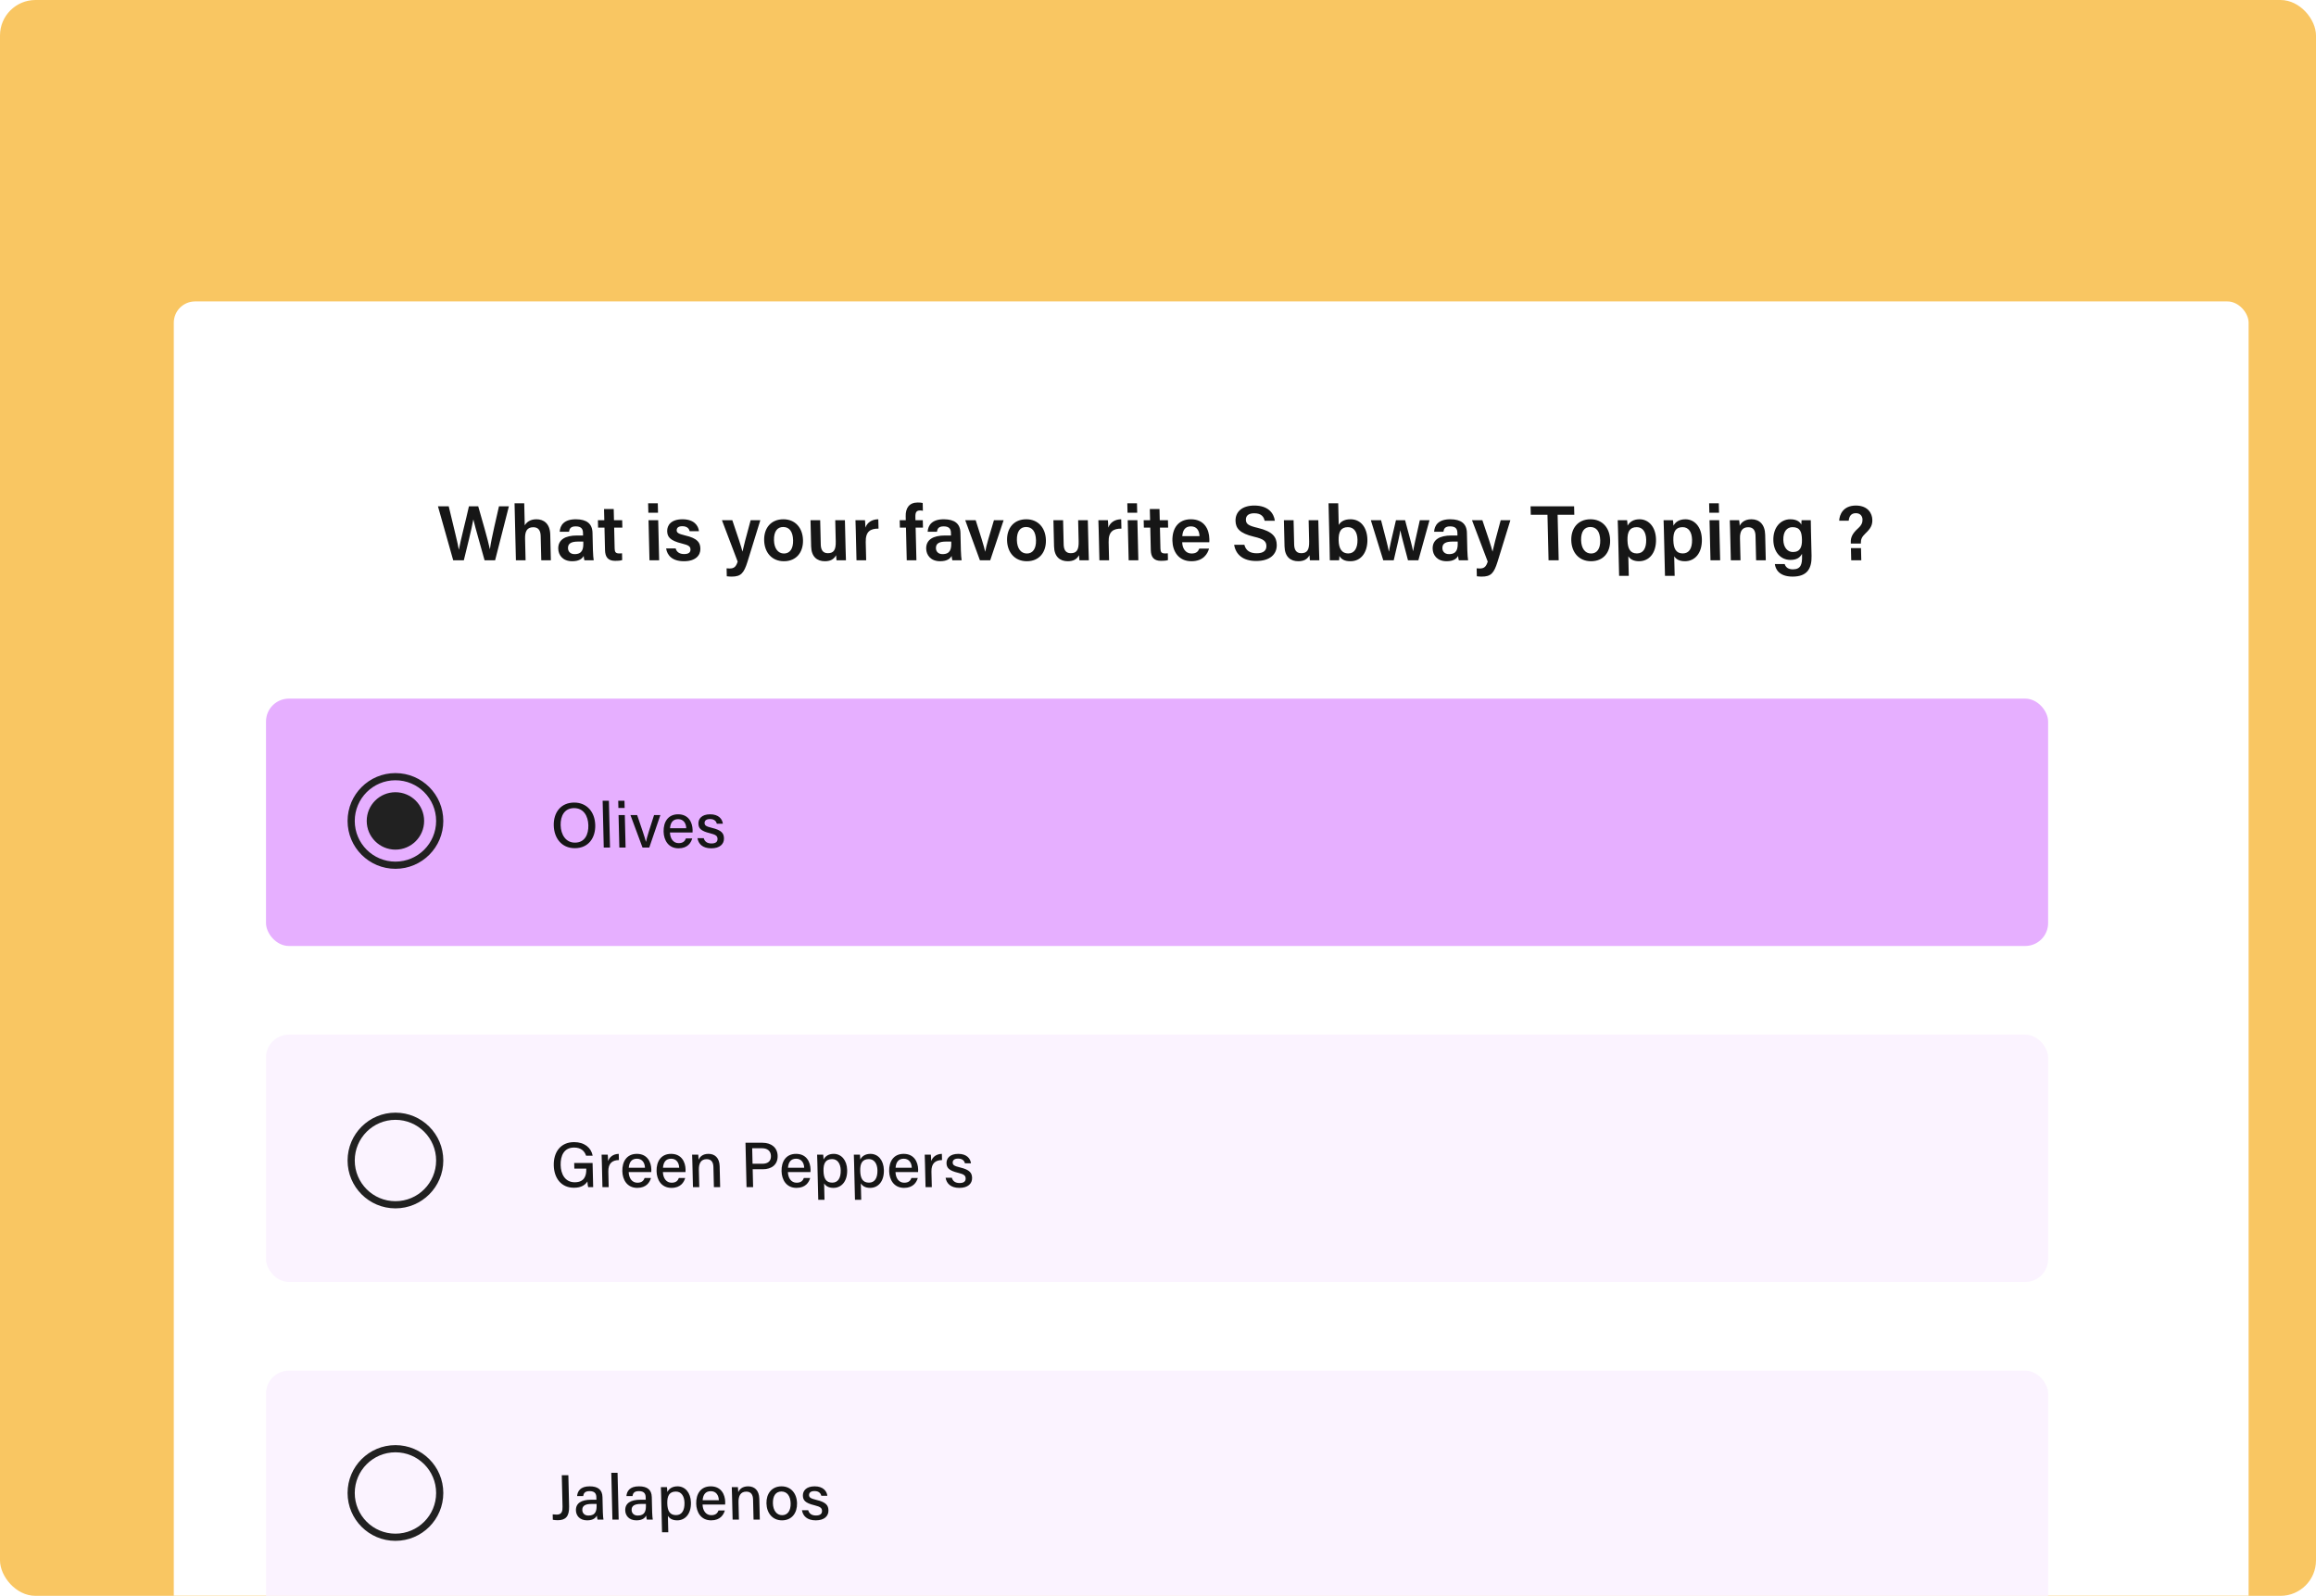 <svg width="653" height="450" viewBox="0 0 653 450" fill="none" xmlns="http://www.w3.org/2000/svg">
<g clip-path="url(#clip0_3115_4341)">
<rect width="653" height="450" rx="10" fill="#F9C662"/>
<g filter="url(#filter0_d_3115_4341)">
<rect x="34" y="93" width="585" height="392" rx="6" fill="white"/>
</g>
<path d="M130.776 157.995H127.784L123.484 142.775H126.52C128.012 149.087 129.102 153.288 129.362 154.982H129.384C129.831 152.474 131.383 146.536 132.218 142.775H134.835C135.723 145.876 137.616 152.386 138.115 154.85H138.137C138.547 151.749 140.112 145.414 140.687 142.775H143.481L139.597 157.995H136.628C135.711 154.586 134.012 148.867 133.472 146.514H133.45C133.006 149.087 131.557 154.784 130.776 157.995ZM145.079 141.917H147.807L147.955 148.142C148.463 147.306 149.388 146.426 151.258 146.426C153.26 146.426 155.07 147.592 155.145 150.759L155.318 157.995H152.612L152.449 151.177C152.411 149.549 151.774 148.67 150.344 148.67C148.496 148.67 147.999 149.989 148.045 151.925L148.19 157.995H145.462L145.079 141.917ZM167.059 150.253L167.178 155.224C167.203 156.279 167.325 157.709 167.398 157.995H164.78C164.686 157.753 164.606 157.181 164.574 156.763C164.195 157.445 163.4 158.259 161.332 158.259C158.626 158.259 157.44 156.477 157.399 154.74C157.338 152.188 159.356 151.001 162.677 151.001H164.393L164.375 150.231C164.354 149.351 164.046 148.428 162.352 148.428C160.856 148.428 160.564 149.109 160.43 149.945H157.812C157.922 148.098 159.048 146.404 162.414 146.426C165.363 146.448 166.996 147.614 167.059 150.253ZM164.464 153.046L164.456 152.716H162.982C160.98 152.716 160.114 153.31 160.145 154.586C160.167 155.51 160.801 156.257 162.011 156.257C164.254 156.257 164.504 154.718 164.464 153.046ZM168.631 148.779L168.581 146.69H170.385L170.31 143.545H173.038L173.113 146.69H175.423L175.472 148.779H173.163L173.304 154.718C173.327 155.663 173.6 156.059 174.568 156.059C174.788 156.059 175.118 156.059 175.381 156.015L175.426 157.929C174.859 158.127 174.068 158.149 173.452 158.149C171.406 158.149 170.632 157.049 170.586 155.114L170.435 148.779H168.631ZM183.122 157.995L182.853 146.69H185.581L185.85 157.995H183.122ZM185.53 144.579H182.803L182.739 141.917H185.467L185.53 144.579ZM187.813 154.652H190.497C190.785 155.663 191.591 156.235 192.889 156.235C194.209 156.235 194.703 155.729 194.684 154.938C194.663 154.08 194.149 153.728 192.357 153.288C188.795 152.43 188.152 151.331 188.115 149.769C188.076 148.12 189.202 146.426 192.435 146.426C195.691 146.426 196.922 148.23 197.069 149.791H194.451C194.329 149.263 193.934 148.384 192.372 148.384C191.14 148.384 190.78 148.955 190.794 149.549C190.809 150.187 191.213 150.517 193.138 150.979C196.809 151.815 197.433 153.068 197.473 154.74C197.518 156.631 196.083 158.259 192.849 158.259C189.571 158.259 188.125 156.653 187.813 154.652ZM203.552 146.69H206.478C207.991 151.111 209.082 154.41 209.328 155.51H209.35C209.608 154.322 210.251 151.771 211.648 146.69H214.376L210.761 158.391C209.739 161.668 208.881 162.592 206.307 162.592C205.999 162.592 205.426 162.57 204.919 162.504L204.866 160.26C205.108 160.282 205.439 160.304 205.725 160.304C206.956 160.304 207.517 159.842 207.988 158.369L203.552 146.69ZM220.878 146.426C224.156 146.426 226.324 148.779 226.408 152.32C226.488 155.685 224.57 158.259 221.028 158.259C217.596 158.259 215.534 155.751 215.454 152.364C215.372 148.933 217.358 146.426 220.878 146.426ZM220.82 148.604C219.148 148.604 218.166 149.879 218.225 152.342C218.28 154.63 219.348 156.081 221.042 156.081C222.758 156.081 223.67 154.652 223.615 152.364C223.557 149.923 222.58 148.604 220.82 148.604ZM238.226 146.69L238.417 154.696C238.443 155.795 238.474 157.093 238.517 157.995H235.855C235.804 157.687 235.767 157.049 235.733 156.565C235.123 157.731 234.102 158.259 232.562 158.259C230.384 158.259 228.77 157.005 228.701 154.08L228.525 146.69H231.253L231.415 153.53C231.447 154.85 231.87 155.993 233.41 155.993C235.06 155.993 235.698 155.092 235.641 152.672L235.498 146.69H238.226ZM241.491 157.995L241.295 149.747C241.265 148.472 241.242 147.526 241.2 146.69H243.884C243.934 146.954 243.982 148.01 244 148.779C244.495 147.416 245.726 146.448 247.64 146.426L247.702 149.065C245.414 149.043 244.025 149.857 244.097 152.87L244.219 157.995H241.491ZM258.386 157.995H255.658L255.439 148.779H253.723L253.673 146.69H255.389L255.362 145.568C255.309 143.325 256.304 141.698 258.768 141.698C259.252 141.698 259.869 141.741 260.157 141.829L260.209 144.029C260.01 143.985 259.701 143.941 259.437 143.941C258.425 143.941 258.062 144.403 258.095 145.766L258.117 146.69H260.185L260.234 148.779H258.166L258.386 157.995ZM270.801 150.253L270.919 155.224C270.944 156.279 271.066 157.709 271.139 157.995H268.521C268.428 157.753 268.348 157.181 268.316 156.763C267.936 157.445 267.142 158.259 265.074 158.259C262.368 158.259 261.182 156.477 261.14 154.74C261.08 152.188 263.097 151.001 266.419 151.001H268.135L268.117 150.231C268.096 149.351 267.788 148.428 266.094 148.428C264.598 148.428 264.306 149.109 264.172 149.945H261.554C261.664 148.098 262.79 146.404 266.156 146.426C269.104 146.448 270.738 147.614 270.801 150.253ZM268.206 153.046L268.198 152.716H266.724C264.722 152.716 263.856 153.31 263.886 154.586C263.908 155.51 264.542 156.257 265.752 156.257C267.996 156.257 268.245 154.718 268.206 153.046ZM272.148 146.69H275.096C276.426 150.781 277.474 154.168 277.771 155.554H277.793C278.061 153.882 279.103 150.495 280.244 146.69H282.972L279.193 157.995H276.289L272.148 146.69ZM289.366 146.426C292.644 146.426 294.812 148.779 294.896 152.32C294.976 155.685 293.058 158.259 289.516 158.259C286.084 158.259 284.022 155.751 283.942 152.364C283.86 148.933 285.846 146.426 289.366 146.426ZM289.308 148.604C287.636 148.604 286.654 149.879 286.713 152.342C286.768 154.63 287.836 156.081 289.53 156.081C291.246 156.081 292.158 154.652 292.103 152.364C292.045 149.923 291.068 148.604 289.308 148.604ZM306.714 146.69L306.905 154.696C306.931 155.795 306.962 157.093 307.005 157.995H304.343C304.292 157.687 304.255 157.049 304.221 156.565C303.611 157.731 302.59 158.259 301.05 158.259C298.872 158.259 297.258 157.005 297.189 154.08L297.013 146.69H299.741L299.903 153.53C299.935 154.85 300.358 155.993 301.898 155.993C303.548 155.993 304.186 155.092 304.129 152.672L303.986 146.69H306.714ZM309.979 157.995L309.783 149.747C309.753 148.472 309.73 147.526 309.688 146.69H312.372C312.422 146.954 312.469 148.01 312.488 148.779C312.983 147.416 314.214 146.448 316.128 146.426L316.19 149.065C313.902 149.043 312.513 149.857 312.585 152.87L312.707 157.995H309.979ZM318.229 157.995L317.96 146.69H320.688L320.957 157.995H318.229ZM320.637 144.579H317.909L317.846 141.917H320.574L320.637 144.579ZM322.514 148.779L322.464 146.69H324.268L324.193 143.545H326.921L326.996 146.69H329.306L329.356 148.779H327.046L327.187 154.718C327.21 155.663 327.483 156.059 328.451 156.059C328.671 156.059 329.001 156.059 329.264 156.015L329.309 157.929C328.742 158.127 327.951 158.149 327.335 158.149C325.289 158.149 324.515 157.049 324.469 155.114L324.318 148.779H322.514ZM340.956 152.914H333.323C333.363 154.608 334.256 156.081 335.95 156.081C337.402 156.081 337.848 155.422 338.139 154.696H340.889C340.504 156.103 339.324 158.259 335.914 158.259C332.262 158.259 330.633 155.444 330.563 152.496C330.48 148.999 332.2 146.426 335.764 146.426C339.57 146.426 340.914 149.263 340.977 151.947C340.986 152.32 340.993 152.584 340.956 152.914ZM333.348 151.177H338.209C338.151 149.659 337.462 148.428 335.79 148.428C334.118 148.428 333.463 149.571 333.348 151.177ZM347.97 153.618H350.851C351.264 155.246 352.426 156.015 354.34 156.015C356.298 156.015 357.092 155.18 357.063 153.948C357.031 152.628 356.29 151.969 353.503 151.331C349.543 150.385 348.409 148.977 348.359 146.888C348.3 144.381 350.126 142.555 353.668 142.555C357.562 142.555 359.175 144.711 359.446 146.844H356.564C356.34 145.766 355.678 144.733 353.632 144.733C352.114 144.733 351.249 145.37 351.278 146.58C351.306 147.768 352.044 148.252 354.588 148.845C358.99 149.879 359.932 151.551 359.981 153.618C360.044 156.279 358.088 158.193 354.172 158.193C350.322 158.193 348.384 156.235 347.97 153.618ZM371.7 146.69L371.891 154.696C371.917 155.795 371.948 157.093 371.992 157.995H369.33C369.278 157.687 369.241 157.049 369.208 156.565C368.597 157.731 367.576 158.259 366.036 158.259C363.858 158.259 362.245 157.005 362.175 154.08L361.999 146.69H364.727L364.89 153.53C364.921 154.85 365.344 155.993 366.884 155.993C368.534 155.993 369.173 155.092 369.115 152.672L368.973 146.69H371.7ZM374.877 154.256L374.583 141.917H377.311L377.456 148.032C377.921 147.218 378.87 146.426 380.784 146.426C383.776 146.426 385.462 148.889 385.539 152.123C385.618 155.444 383.991 158.259 380.758 158.259C379.042 158.259 378.214 157.687 377.643 156.785C377.653 157.225 377.599 157.709 377.561 157.995H374.944C374.936 156.763 374.906 155.51 374.877 154.256ZM382.747 152.188C382.698 150.121 381.827 148.648 380.045 148.648C378.065 148.648 377.37 149.967 377.428 152.386C377.477 154.454 378.153 156.059 380.177 156.059C381.893 156.059 382.802 154.52 382.747 152.188ZM386.509 146.69H389.391C390.649 151.485 391.352 154.212 391.603 155.532H391.625C391.817 154.344 392.251 152.232 393.592 146.69H396.166C397.735 152.54 398.216 154.234 398.398 155.4H398.42C398.655 154.212 398.989 152.518 400.324 146.69H403.052L399.911 157.995H396.985C395.895 153.772 395.102 150.979 394.827 149.571H394.805C394.639 150.935 393.96 153.794 392.96 157.995H390.012L386.509 146.69ZM413.599 150.253L413.717 155.224C413.742 156.279 413.864 157.709 413.937 157.995H411.319C411.225 157.753 411.146 157.181 411.114 156.763C410.734 157.445 409.94 158.259 407.872 158.259C405.166 158.259 403.98 156.477 403.938 154.74C403.877 152.188 405.895 151.001 409.217 151.001H410.933L410.914 150.231C410.893 149.351 410.586 148.428 408.892 148.428C407.396 148.428 407.104 149.109 406.97 149.945H404.352C404.462 148.098 405.588 146.404 408.954 146.426C411.902 146.448 413.536 147.614 413.599 150.253ZM411.003 153.046L410.996 152.716H409.522C407.52 152.716 406.654 153.31 406.684 154.586C406.706 155.51 407.34 156.257 408.55 156.257C410.794 156.257 411.043 154.718 411.003 153.046ZM415.032 146.69H417.958C419.471 151.111 420.561 154.41 420.807 155.51H420.829C421.087 154.322 421.73 151.771 423.127 146.69H425.855L422.24 158.391C421.218 161.668 420.36 162.592 417.786 162.592C417.478 162.592 416.906 162.57 416.398 162.504L416.345 160.26C416.587 160.282 416.918 160.304 417.204 160.304C418.436 160.304 418.997 159.842 419.467 158.369L415.032 146.69ZM436.616 157.995L436.311 145.151H431.603L431.546 142.775H443.822L443.878 145.151H439.171L439.476 157.995H436.616ZM448.448 146.426C451.726 146.426 453.894 148.779 453.978 152.32C454.058 155.685 452.14 158.259 448.598 158.259C445.166 158.259 443.104 155.751 443.024 152.364C442.942 148.933 444.928 146.426 448.448 146.426ZM448.39 148.604C446.718 148.604 445.736 149.879 445.795 152.342C445.85 154.63 446.918 156.081 448.612 156.081C450.328 156.081 451.24 154.652 451.185 152.364C451.127 149.923 450.15 148.604 448.39 148.604ZM459.24 162.372H456.512L456.204 149.417C456.182 148.516 456.16 147.592 456.117 146.69H458.757C458.808 147.02 458.891 147.702 458.903 148.23C459.409 147.284 460.444 146.426 462.27 146.426C464.844 146.426 466.831 148.582 466.914 152.057C467.009 156.059 464.884 158.259 462.134 158.259C460.462 158.259 459.566 157.599 459.108 156.851L459.24 162.372ZM464.145 152.167C464.093 149.989 463.137 148.648 461.487 148.648C459.529 148.648 458.811 149.901 458.869 152.342C458.925 154.674 459.618 156.059 461.531 156.059C463.313 156.059 464.203 154.63 464.145 152.167ZM472.173 162.372H469.445L469.136 149.417C469.115 148.516 469.093 147.592 469.05 146.69H471.689C471.741 147.02 471.823 147.702 471.836 148.23C472.341 147.284 473.377 146.426 475.203 146.426C477.777 146.426 479.764 148.582 479.847 152.057C479.942 156.059 477.816 158.259 475.067 158.259C473.395 158.259 472.499 157.599 472.041 156.851L472.173 162.372ZM477.077 152.167C477.026 149.989 476.07 148.648 474.42 148.648C472.462 148.648 471.744 149.901 471.802 152.342C471.857 154.674 472.55 156.059 474.464 156.059C476.246 156.059 477.136 154.63 477.077 152.167ZM482.273 157.995L482.004 146.69H484.732L485.001 157.995H482.273ZM484.682 144.579H481.954L481.891 141.917H484.619L484.682 144.579ZM488.01 157.995L487.808 149.527C487.785 148.56 487.761 147.548 487.719 146.69H490.359C490.432 146.998 490.498 147.922 490.506 148.274C490.883 147.482 491.782 146.426 493.828 146.426C496.05 146.426 497.625 147.878 497.694 150.781L497.865 157.995H495.138L494.973 151.089C494.94 149.681 494.41 148.67 492.914 148.67C491.308 148.67 490.54 149.703 490.59 151.793L490.738 157.995H488.01ZM510.609 149.945L510.77 156.741C510.857 160.37 509.502 162.592 505.432 162.592C501.538 162.592 500.584 160.414 500.42 159.051H503.192C503.478 159.974 504.217 160.546 505.493 160.546C507.715 160.546 508.145 159.182 508.089 156.829L508.073 156.169C507.505 157.247 506.552 157.885 504.814 157.885C501.91 157.885 500.072 155.51 499.997 152.364C499.911 148.779 501.989 146.426 504.783 146.426C506.807 146.426 507.666 147.372 507.878 147.966C507.891 147.592 507.94 146.888 507.957 146.69H510.553C510.552 147.57 510.582 148.845 510.609 149.945ZM502.81 152.254C502.86 154.344 503.969 155.663 505.509 155.663C507.577 155.663 508.115 154.234 508.065 152.145C508.014 150.011 507.542 148.648 505.408 148.648C503.802 148.648 502.755 149.923 502.81 152.254ZM524.679 153.266H521.841L521.832 152.892C521.8 151.529 522.28 150.429 523.916 148.955C524.928 148.032 525.153 147.306 525.134 146.492C525.112 145.568 524.541 144.711 523.265 144.711C521.901 144.711 521.373 145.612 521.248 146.822H518.564C518.634 145.151 519.65 142.555 523.28 142.555C526.756 142.577 527.867 144.865 527.907 146.558C527.942 148.01 527.503 148.977 525.932 150.451C524.964 151.375 524.651 152.101 524.674 153.046L524.679 153.266ZM524.792 157.995H521.954L521.872 154.564H524.71L524.792 157.995Z" fill="#161616"/>
<rect x="75" y="197" width="502.47" height="69.752" rx="6.458" fill="#E6AFFF"/>
<path d="M161.901 226.309C165.447 226.309 167.741 228.937 167.83 232.68C167.912 236.135 166.023 239.176 162.063 239.176C158.337 239.176 156.218 236.332 156.133 232.751C156.047 229.153 158.103 226.309 161.901 226.309ZM161.866 227.875C159.148 227.875 158.013 230.07 158.075 232.698C158.138 235.343 159.506 237.61 162.098 237.61C164.906 237.61 165.948 235.289 165.887 232.715C165.824 230.07 164.53 227.875 161.866 227.875ZM171.993 238.996H170.229L169.915 225.805H171.679L171.993 238.996ZM174.623 238.996L174.405 229.836H176.169L176.387 238.996H174.623ZM176.121 227.839H174.357L174.309 225.805H176.073L176.121 227.839ZM177.754 229.836H179.643C180.899 233.453 181.83 236.242 182.127 237.376H182.145C182.334 236.26 183.241 233.507 184.413 229.836H186.195L183.065 238.996H181.157L177.754 229.836ZM195.263 234.749H188.892C188.951 236.476 189.845 237.754 191.339 237.754C192.707 237.754 193.141 237.07 193.395 236.422H195.177C194.845 237.592 193.912 239.212 191.32 239.212C188.422 239.212 187.161 236.89 187.104 234.515C187.039 231.762 188.374 229.62 191.199 229.62C194.187 229.62 195.233 231.978 195.281 233.993C195.288 234.281 195.293 234.497 195.263 234.749ZM188.917 233.543H193.489C193.437 232.122 192.708 230.988 191.214 230.988C189.666 230.988 189.025 232.05 188.917 233.543ZM196.654 236.35H198.418C198.674 237.304 199.407 237.844 200.595 237.844C201.855 237.844 202.329 237.322 202.31 236.548C202.291 235.739 201.868 235.379 200.203 234.965C197.487 234.317 196.946 233.489 196.916 232.23C196.885 230.934 197.807 229.62 200.237 229.62C202.685 229.62 203.673 231.024 203.811 232.284H202.119C201.98 231.744 201.565 230.952 200.197 230.952C198.991 230.952 198.645 231.528 198.658 232.086C198.674 232.733 199.041 233.039 200.688 233.435C203.548 234.101 204.092 235.055 204.125 236.404C204.163 238.006 202.95 239.212 200.556 239.212C198.108 239.212 196.927 237.988 196.654 236.35Z" fill="#161616"/>
<path d="M111.495 218C118.948 218 124.99 224.042 124.99 231.495C124.99 238.948 118.948 244.99 111.495 244.99C104.042 244.99 98 238.948 98 231.495C98 224.042 104.042 218 111.495 218ZM111.495 220.024C105.16 220.024 100.024 225.16 100.024 231.495C100.024 237.83 105.16 242.966 111.495 242.966C117.83 242.966 122.966 237.83 122.966 231.495C122.966 225.16 117.83 220.024 111.495 220.024ZM111.49 223.397C115.96 223.397 119.584 227.021 119.584 231.49C119.584 235.96 115.96 239.584 111.49 239.584C107.021 239.584 103.397 235.96 103.397 231.49C103.397 227.021 107.021 223.397 111.49 223.397Z" fill="#212121"/>
<rect x="75" y="291.751" width="502.47" height="69.752" rx="6.458" fill="#FBF3FF"/>
<path d="M167.081 327.945L167.243 334.747H165.839C165.742 334.477 165.676 333.955 165.621 333.146C165.066 334.045 163.989 334.927 161.829 334.927C158.211 334.927 156.22 332.192 156.136 328.629C156.046 324.886 158.049 322.061 161.865 322.061C164.817 322.061 166.709 323.68 167.104 325.894H165.25C164.824 324.616 163.863 323.59 161.865 323.59C159.021 323.59 158.014 325.876 158.077 328.539C158.137 331.04 159.291 333.38 162.044 333.38C164.744 333.38 165.349 331.58 165.303 329.655L165.3 329.529H161.935L161.897 327.945H167.081ZM169.86 334.747L169.701 328.071C169.672 326.865 169.636 326.128 169.624 325.588H171.351C171.393 325.84 171.429 326.595 171.449 327.405C171.888 326.2 172.931 325.408 174.46 325.372L174.502 327.117C172.631 327.153 171.464 328.035 171.52 330.392L171.623 334.747H169.86ZM183.627 330.5H177.256C177.315 332.228 178.209 333.506 179.703 333.506C181.071 333.506 181.505 332.822 181.759 332.174H183.541C183.209 333.344 182.276 334.963 179.684 334.963C176.786 334.963 175.525 332.642 175.468 330.266C175.403 327.513 176.738 325.372 179.563 325.372C182.551 325.372 183.597 327.729 183.645 329.745C183.652 330.033 183.657 330.248 183.627 330.5ZM177.281 329.295H181.853C181.801 327.873 181.072 326.739 179.578 326.739C178.03 326.739 177.389 327.801 177.281 329.295ZM193.277 330.5H186.906C186.965 332.228 187.859 333.506 189.353 333.506C190.721 333.506 191.155 332.822 191.409 332.174H193.191C192.859 333.344 191.925 334.963 189.334 334.963C186.436 334.963 185.175 332.642 185.118 330.266C185.053 327.513 186.387 325.372 189.213 325.372C192.201 325.372 193.247 327.729 193.295 329.745C193.302 330.033 193.307 330.248 193.277 330.5ZM186.931 329.295H191.503C191.451 327.873 190.722 326.739 189.228 326.739C187.68 326.739 187.039 327.801 186.931 329.295ZM195.381 334.747L195.218 327.891C195.199 327.099 195.18 326.29 195.145 325.588H196.873C196.916 325.858 196.973 326.757 196.98 327.027C197.304 326.272 198.038 325.372 199.766 325.372C201.512 325.372 202.851 326.452 202.909 328.863L203.049 334.747H201.285L201.15 329.079C201.119 327.765 200.593 326.865 199.244 326.865C197.642 326.865 197.004 328.053 197.047 329.853L197.163 334.747H195.381ZM210.487 334.747L210.19 322.241H215.013C217.497 322.241 219.204 323.626 219.259 325.93C219.318 328.413 217.549 329.709 215.101 329.709H212.221L212.341 334.747H210.487ZM212.08 323.788L212.184 328.161H214.938C216.558 328.161 217.404 327.387 217.37 325.966C217.335 324.49 216.292 323.788 214.888 323.788H212.08ZM228.519 330.5H222.147C222.207 332.228 223.101 333.506 224.595 333.506C225.963 333.506 226.397 332.822 226.651 332.174H228.433C228.101 333.344 227.167 334.963 224.576 334.963C221.678 334.963 220.417 332.642 220.36 330.266C220.294 327.513 221.629 325.372 224.455 325.372C227.443 325.372 228.489 327.729 228.537 329.745C228.544 330.033 228.549 330.248 228.519 330.5ZM222.173 329.295H226.745C226.693 327.873 225.964 326.739 224.47 326.739C222.922 326.739 222.281 327.801 222.173 329.295ZM232.473 338.328H230.709L230.458 327.819C230.44 327.063 230.423 326.308 230.387 325.588H232.097C232.14 325.876 232.189 326.434 232.202 326.973C232.649 326.092 233.55 325.372 235.08 325.372C237.204 325.372 238.794 327.135 238.86 329.925C238.938 333.2 237.198 334.963 234.984 334.963C233.544 334.963 232.774 334.369 232.362 333.685L232.473 338.328ZM237.044 329.997C236.999 328.107 236.123 326.847 234.629 326.847C232.811 326.847 232.137 327.999 232.188 330.158C232.238 332.246 232.861 333.488 234.661 333.488C236.281 333.488 237.096 332.174 237.044 329.997ZM242.825 338.328H241.062L240.811 327.819C240.793 327.063 240.775 326.308 240.74 325.588H242.45C242.493 325.876 242.542 326.434 242.555 326.973C243.002 326.092 243.903 325.372 245.433 325.372C247.557 325.372 249.147 327.135 249.213 329.925C249.291 333.2 247.551 334.963 245.337 334.963C243.897 334.963 243.127 334.369 242.715 333.685L242.825 338.328ZM247.397 329.997C247.352 328.107 246.476 326.847 244.982 326.847C243.164 326.847 242.49 327.999 242.541 330.158C242.591 332.246 243.214 333.488 245.014 333.488C246.634 333.488 247.449 332.174 247.397 329.997ZM258.857 330.5H252.485C252.545 332.228 253.439 333.506 254.933 333.506C256.301 333.506 256.734 332.822 256.989 332.174H258.771C258.439 333.344 257.505 334.963 254.914 334.963C252.016 334.963 250.755 332.642 250.698 330.266C250.632 327.513 251.967 325.372 254.793 325.372C257.781 325.372 258.827 327.729 258.875 329.745C258.882 330.033 258.887 330.248 258.857 330.5ZM252.511 329.295H257.082C257.031 327.873 256.302 326.739 254.808 326.739C253.26 326.739 252.619 327.801 252.511 329.295ZM260.961 334.747L260.802 328.071C260.774 326.865 260.738 326.128 260.725 325.588H262.453C262.495 325.84 262.531 326.595 262.551 327.405C262.99 326.2 264.033 325.408 265.562 325.372L265.603 327.117C263.732 327.153 262.566 328.035 262.622 330.392L262.725 334.747H260.961ZM266.61 332.102H268.374C268.631 333.056 269.364 333.595 270.552 333.595C271.812 333.595 272.285 333.074 272.267 332.3C272.247 331.49 271.825 331.13 270.159 330.716C267.444 330.069 266.902 329.241 266.872 327.981C266.841 326.685 267.764 325.372 270.194 325.372C272.642 325.372 273.629 326.775 273.767 328.035H272.075C271.936 327.495 271.522 326.703 270.154 326.703C268.948 326.703 268.601 327.279 268.615 327.837C268.63 328.485 268.997 328.791 270.645 329.187C273.504 329.853 274.049 330.806 274.081 332.156C274.119 333.757 272.906 334.963 270.512 334.963C268.064 334.963 266.883 333.739 266.61 332.102Z" fill="#161616"/>
<path d="M111.495 313.751C118.948 313.751 124.99 319.793 124.99 327.247C124.99 334.7 118.948 340.742 111.495 340.742C104.042 340.742 98 334.7 98 327.247C98 319.793 104.042 313.751 111.495 313.751ZM111.495 315.775C105.16 315.775 100.024 320.911 100.024 327.247C100.024 333.582 105.16 338.718 111.495 338.718C117.83 338.718 122.966 333.582 122.966 327.247C122.966 320.911 117.83 315.775 111.495 315.775Z" fill="#212121"/>
<rect x="75" y="386.503" width="502.47" height="69.752" rx="6.458" fill="#FBF3FF"/>
<path d="M160.249 415.993L160.459 424.792C160.526 427.617 159.471 428.679 157.257 428.679C156.754 428.679 156.248 428.625 155.869 428.553L155.832 427.024C156.067 427.06 156.608 427.096 157.004 427.096C158.462 427.096 158.634 426.034 158.607 424.864L158.395 415.993H160.249ZM169.872 422.147L169.974 426.43C169.994 427.275 170.089 428.247 170.149 428.499H168.475C168.398 428.301 168.334 427.851 168.286 427.365C167.994 427.959 167.292 428.715 165.546 428.715C163.368 428.715 162.417 427.293 162.384 425.908C162.335 423.856 163.932 422.903 166.65 422.903H168.162L168.144 422.165C168.126 421.391 167.852 420.473 166.25 420.473C164.792 420.473 164.557 421.175 164.43 421.877H162.72C162.814 420.545 163.608 419.106 166.272 419.124C168.558 419.124 169.822 420.06 169.872 422.147ZM168.215 424.378L168.208 424.09H166.804C165.04 424.09 164.152 424.594 164.181 425.8C164.202 426.7 164.83 427.365 165.91 427.365C167.998 427.365 168.252 425.944 168.215 424.378ZM174.436 428.499H172.672L172.358 415.309H174.122L174.436 428.499ZM183.775 422.147L183.877 426.43C183.897 427.275 183.992 428.247 184.052 428.499H182.378C182.302 428.301 182.237 427.851 182.189 427.365C181.898 427.959 181.196 428.715 179.45 428.715C177.272 428.715 176.32 427.293 176.287 425.908C176.238 423.856 177.835 422.903 180.553 422.903H182.065L182.048 422.165C182.029 421.391 181.755 420.473 180.153 420.473C178.696 420.473 178.46 421.175 178.333 421.877H176.623C176.717 420.545 177.511 419.106 180.175 419.124C182.461 419.124 183.725 420.06 183.775 422.147ZM182.118 424.378L182.111 424.09H180.708C178.944 424.09 178.056 424.594 178.084 425.8C178.106 426.7 178.734 427.365 179.814 427.365C181.901 427.365 182.156 425.944 182.118 424.378ZM188.425 432.08H186.661L186.41 421.571C186.392 420.815 186.374 420.06 186.339 419.34H188.049C188.092 419.628 188.141 420.185 188.154 420.725C188.601 419.844 189.502 419.124 191.032 419.124C193.156 419.124 194.746 420.887 194.812 423.676C194.89 426.952 193.15 428.715 190.936 428.715C189.496 428.715 188.726 428.121 188.314 427.437L188.425 432.08ZM192.996 423.748C192.951 421.859 192.075 420.599 190.581 420.599C188.763 420.599 188.089 421.751 188.14 423.91C188.19 425.998 188.813 427.239 190.613 427.239C192.233 427.239 193.048 425.926 192.996 423.748ZM204.456 424.252H198.085C198.144 425.98 199.038 427.257 200.532 427.257C201.9 427.257 202.334 426.574 202.588 425.926H204.37C204.038 427.096 203.104 428.715 200.513 428.715C197.615 428.715 196.354 426.394 196.297 424.018C196.232 421.265 197.566 419.124 200.392 419.124C203.38 419.124 204.426 421.481 204.474 423.497C204.481 423.784 204.486 424 204.456 424.252ZM198.11 423.047H202.682C202.63 421.625 201.901 420.491 200.407 420.491C198.859 420.491 198.218 421.553 198.11 423.047ZM206.56 428.499L206.397 421.643C206.378 420.851 206.359 420.042 206.324 419.34H208.052C208.095 419.61 208.152 420.509 208.159 420.779C208.483 420.024 209.217 419.124 210.945 419.124C212.691 419.124 214.03 420.203 214.088 422.615L214.228 428.499H212.464L212.329 422.831C212.298 421.517 211.772 420.617 210.423 420.617C208.821 420.617 208.183 421.805 208.226 423.605L208.342 428.499H206.56ZM220.364 419.124C222.937 419.124 224.657 421.031 224.725 423.892C224.789 426.574 223.31 428.715 220.484 428.715C217.82 428.715 216.17 426.682 216.104 423.928C216.04 421.211 217.574 419.124 220.364 419.124ZM220.326 420.581C218.706 420.581 217.873 421.859 217.922 423.91C217.968 425.872 218.955 427.257 220.521 427.257C222.105 427.257 222.974 425.944 222.926 423.928C222.877 421.895 221.946 420.581 220.326 420.581ZM226.113 425.854H227.877C228.133 426.808 228.866 427.347 230.054 427.347C231.314 427.347 231.788 426.826 231.769 426.052C231.75 425.242 231.327 424.882 229.662 424.468C226.946 423.82 226.405 422.993 226.375 421.733C226.344 420.437 227.267 419.124 229.696 419.124C232.144 419.124 233.132 420.527 233.27 421.787H231.578C231.439 421.247 231.024 420.455 229.656 420.455C228.45 420.455 228.104 421.031 228.117 421.589C228.133 422.237 228.5 422.543 230.147 422.939C233.007 423.605 233.552 424.558 233.584 425.908C233.622 427.509 232.409 428.715 230.015 428.715C227.567 428.715 226.386 427.491 226.113 425.854Z" fill="#161616"/>
<path d="M111.495 407.503C118.948 407.503 124.99 413.545 124.99 420.999C124.99 428.452 118.948 434.494 111.495 434.494C104.042 434.494 98 428.452 98 420.999C98 413.545 104.042 407.503 111.495 407.503ZM111.495 409.527C105.16 409.527 100.024 414.663 100.024 420.999C100.024 427.334 105.16 432.47 111.495 432.47C117.83 432.47 122.966 427.334 122.966 420.999C122.966 414.663 117.83 409.527 111.495 409.527Z" fill="#212121"/>
</g>
<defs>
<filter id="filter0_d_3115_4341" x="18.2" y="54.2" width="646.6" height="453.6" filterUnits="userSpaceOnUse" color-interpolation-filters="sRGB">
<feFlood flood-opacity="0" result="BackgroundImageFix"/>
<feColorMatrix in="SourceAlpha" type="matrix" values="0 0 0 0 0 0 0 0 0 0 0 0 0 0 0 0 0 0 127 0" result="hardAlpha"/>
<feOffset dx="15" dy="-8"/>
<feGaussianBlur stdDeviation="15.4"/>
<feColorMatrix type="matrix" values="0 0 0 0 0 0 0 0 0 0 0 0 0 0 0 0 0 0 0.15 0"/>
<feBlend mode="normal" in2="BackgroundImageFix" result="effect1_dropShadow_3115_4341"/>
<feBlend mode="normal" in="SourceGraphic" in2="effect1_dropShadow_3115_4341" result="shape"/>
</filter>
<clipPath id="clip0_3115_4341">
<rect width="653" height="450" rx="10" fill="white"/>
</clipPath>
</defs>
</svg>
